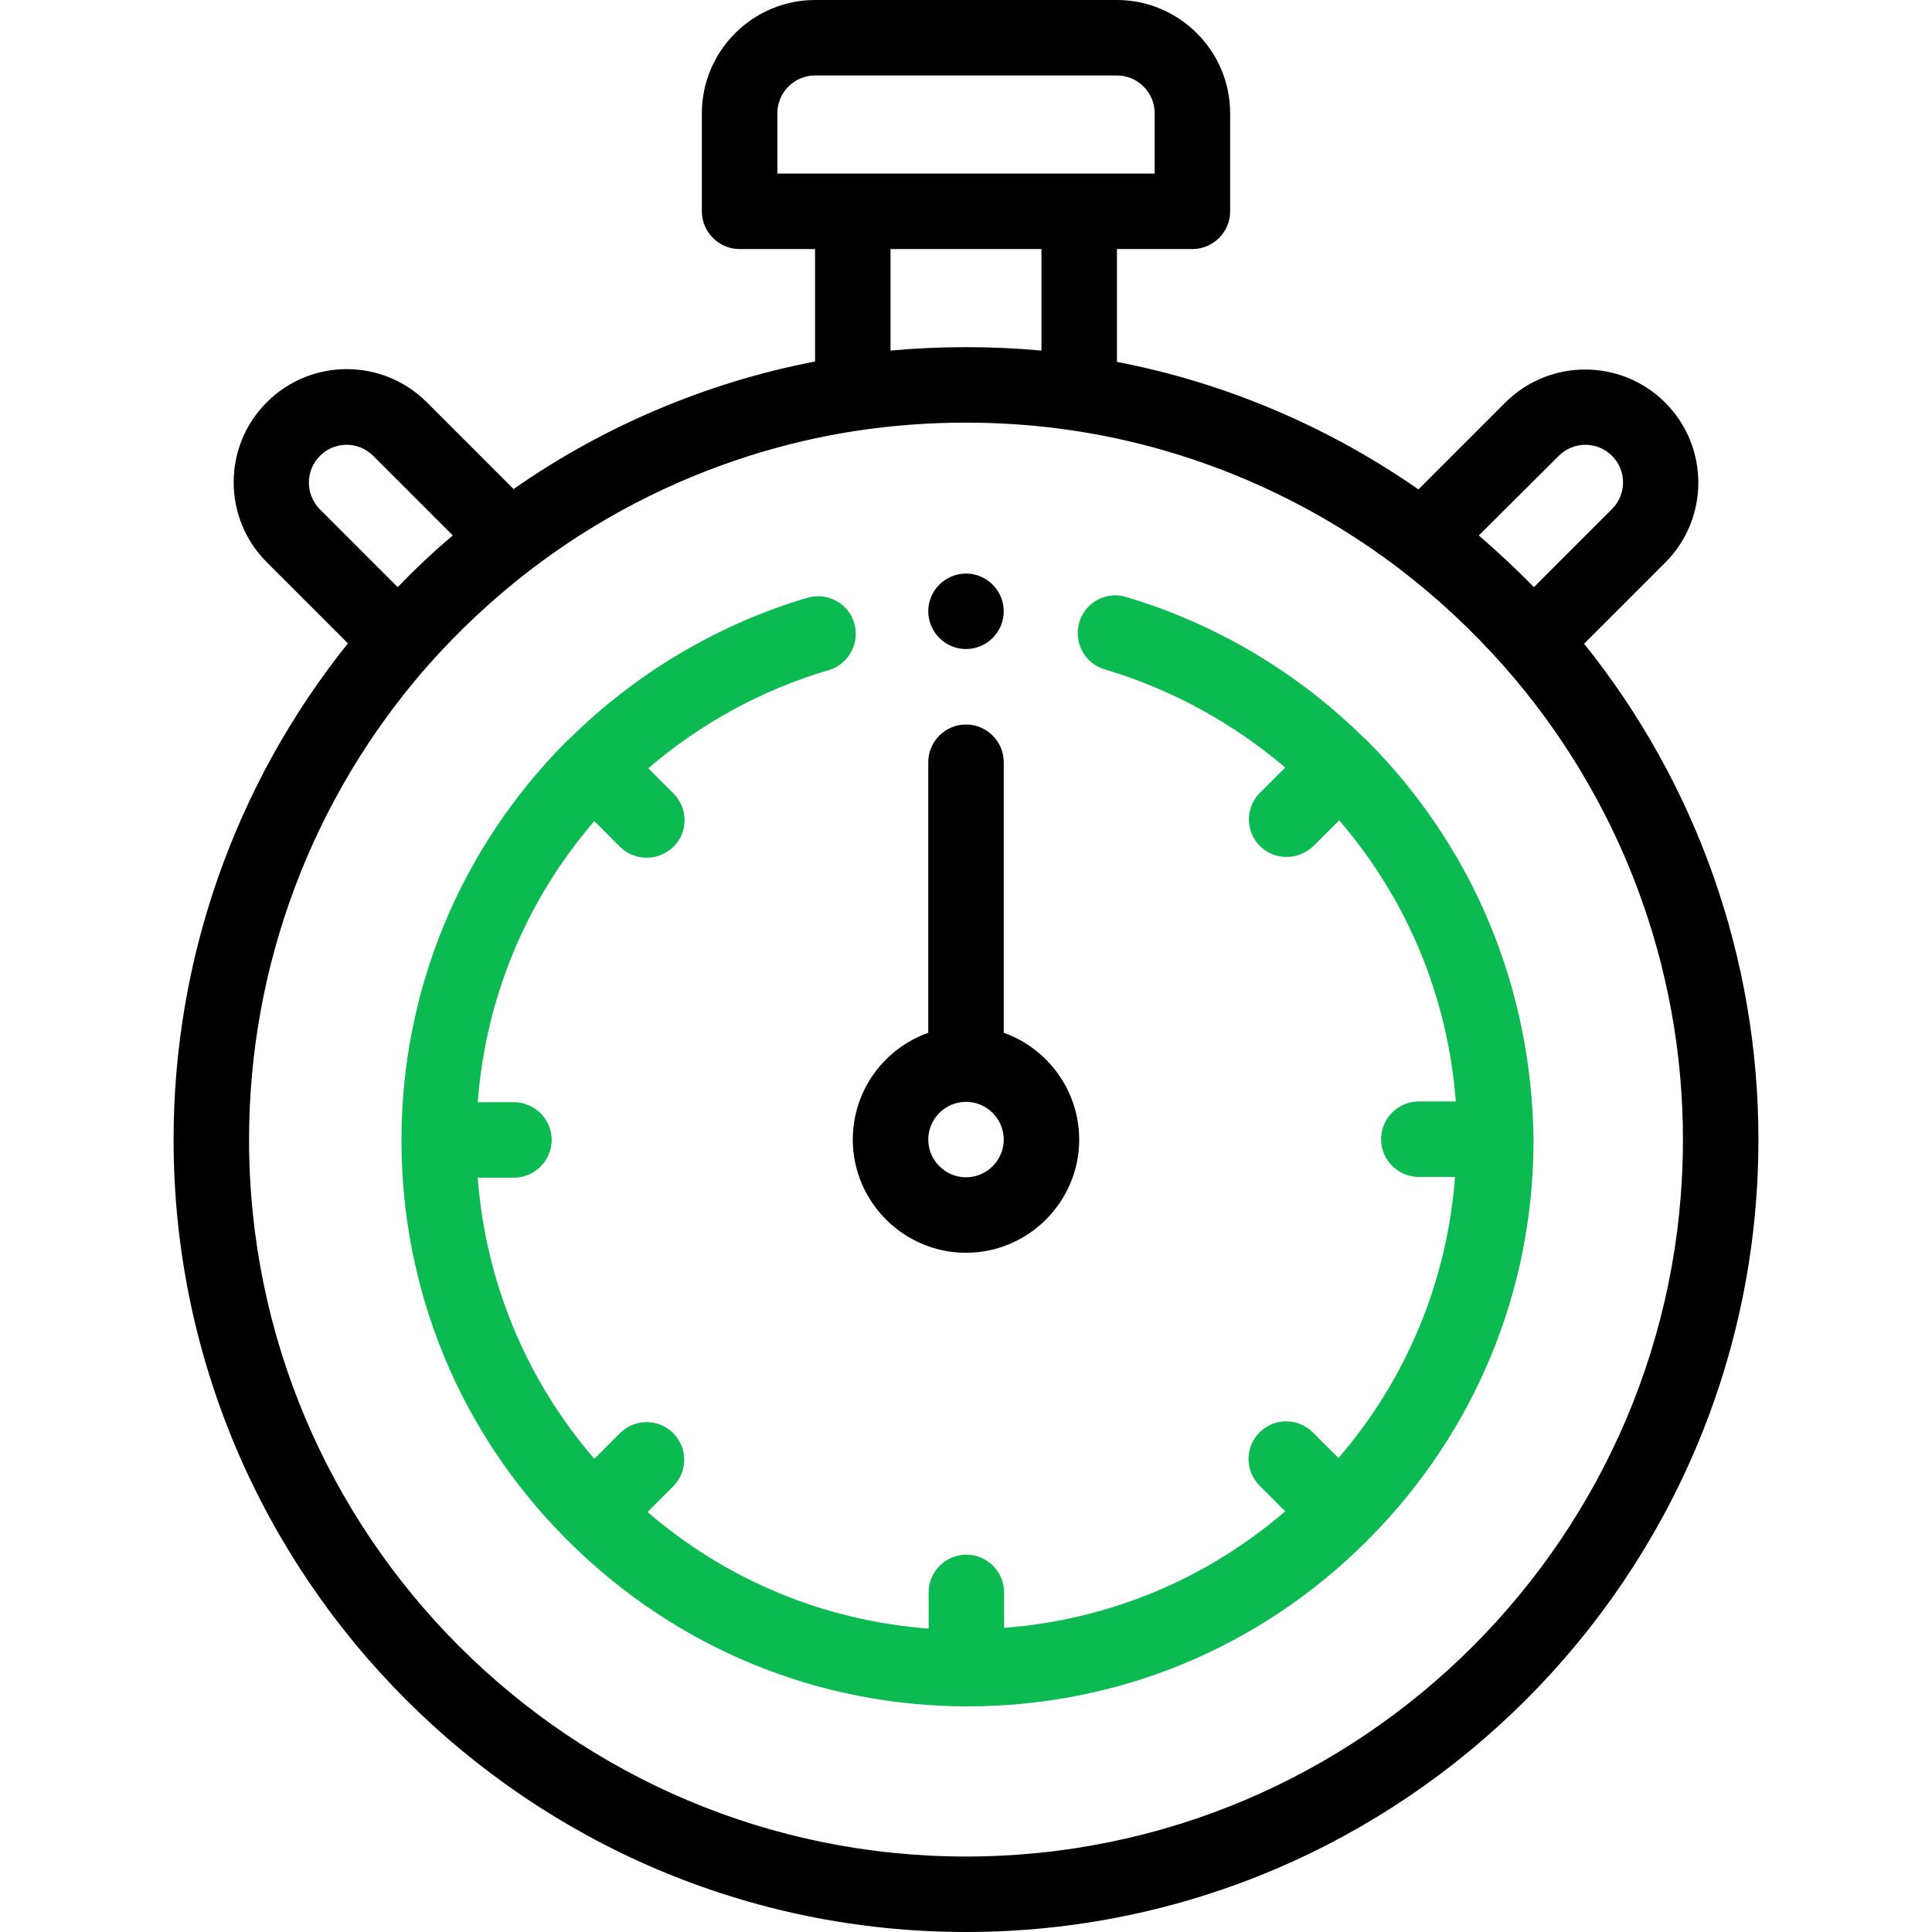 <?xml version="1.0" encoding="utf-8"?>
<!-- Generator: Adobe Illustrator 21.1.0, SVG Export Plug-In . SVG Version: 6.00 Build 0)  -->
<svg version="1.1" id="Layer_1" xmlns="http://www.w3.org/2000/svg" xmlns:xlink="http://www.w3.org/1999/xlink" x="0px" y="0px"
	 viewBox="0 0 512 512" style="enable-background:new 0 0 512 512;" xml:space="preserve">
<style type="text/css">
	.st0{fill:#000000;}
	.st1{fill:#0BBA51;}
</style>
<path class="st0" d="M419.8,170.6l21.5-21.5c11.7-11.7,11.7-30.7,0-42.4c-11.7-11.7-30.7-11.7-42.4,0l-23,23
	c-24-16.7-51.3-28.3-79.9-33.8V66h20c5.5,0,10-4.5,10-10V30c0-16.5-13.5-30-30-30h-80c-16.5,0-30,13.5-30,30v26c0,5.5,4.5,10,10,10
	h20v29.8c-28.6,5.5-56,17.1-79.9,33.8l-23-23c-11.7-11.7-30.7-11.7-42.4,0c-11.7,11.7-11.7,30.7,0,42.4l21.5,21.5
	C62.3,207.8,46,254.1,46,302c0,115.8,94.2,210,210,210s210-94.2,210-210C466,254.1,449.7,207.8,419.8,170.6z M413.1,120.8
	c3.9-3.9,10.2-3.9,14.1,0c3.9,3.9,3.9,10.2,0,14.1l-20.7,20.7c-4.7-4.8-9.5-9.3-14.6-13.7L413.1,120.8z M206,30c0-5.5,4.5-10,10-10
	h80c5.5,0,10,4.5,10,10v16H206V30z M276,66v26.9c-13.3-1.2-26.7-1.2-40,0V66H276z M84.8,120.8c3.9-3.9,10.2-3.9,14.1,0l21.1,21.1
	c-5.1,4.3-10,8.9-14.6,13.7l-20.7-20.7C80.9,131,80.9,124.7,84.8,120.8z M256,492c-104.8,0-190-85.2-190-190
	c0-46.2,16.8-90.7,47.2-125.4c8.4-9.5,17.8-18.3,27.8-25.9c25.2-19.2,55.1-31.9,86.4-36.6c9.4-1.4,19-2.1,28.5-2.1
	s19.2,0.7,28.5,2.1c31.3,4.7,61.2,17.4,86.4,36.6c10.1,7.7,19.4,16.4,27.8,25.9C429.2,211.3,446,255.8,446,302
	C446,406.8,360.8,492,256,492z"/>
<path class="st0" d="M256,332c16.5,0,30-13.5,30-30c0-13-8.4-24.2-20-28.3V202c0-5.5-4.5-10-10-10s-10,4.5-10,10v71.7
	c-11.6,4.1-20,15.2-20,28.3C226,318.5,239.5,332,256,332z M256,292c5.5,0,10,4.5,10,10s-4.5,10-10,10s-10-4.5-10-10
	S250.5,292,256,292z"/>
<path class="st1" d="M362.5,196.5c-0.2-0.2-0.3-0.4-0.5-0.5c-0.2-0.2-0.4-0.4-0.6-0.5c-17.6-17.4-39.4-30.3-63-37.3
	c-5.3-1.6-10.9,1.5-12.4,6.8s1.5,10.9,6.8,12.4c17.5,5.2,33.8,14.1,47.8,26l-6.7,6.7c-3.9,3.9-3.9,10.2,0,14.1c2,2,4.5,2.9,7.1,2.9
	c2.6,0,5.1-1,7.1-2.9l6.8-6.8c18.1,21,28.8,46.9,30.9,74.5H376c-5.5,0-10,4.5-10,10c0,5.5,4.5,10,10,10h9.6
	c-2.1,27.6-12.8,53.5-30.9,74.5l-6.8-6.8c-3.9-3.9-10.2-3.9-14.1,0c-3.9,3.9-3.9,10.2,0,14.1l6.8,6.8c-21,18.1-46.9,28.8-74.5,30.9
	V422c0-5.5-4.5-10-10-10s-10,4.5-10,10v9.6c-27.6-2.1-53.5-12.8-74.5-30.9l6.8-6.8c3.9-3.9,3.9-10.2,0-14.1
	c-3.9-3.9-10.2-3.9-14.1,0l-6.8,6.8c-18.1-21-28.8-46.9-30.9-74.5h9.6c5.5,0,10-4.5,10-10s-4.5-10-10-10h-9.6
	c2.1-27.6,12.8-53.5,30.9-74.5l6.8,6.8c2,2,4.5,2.9,7.1,2.9c2.6,0,5.1-1,7.1-2.9c3.9-3.9,3.9-10.2,0-14.1l-6.7-6.7
	c13.9-11.9,30.3-20.9,47.8-26c5.3-1.6,8.3-7.1,6.8-12.4s-7.1-8.3-12.4-6.8c-23.6,7-45.4,19.9-63,37.3c-0.2,0.2-0.4,0.4-0.6,0.5
	c-0.2,0.2-0.3,0.4-0.5,0.5c-28,28.3-43.5,65.7-43.5,105.5c0,39.8,15.4,77.2,43.5,105.5c0.2,0.2,0.3,0.4,0.5,0.5
	c0.2,0.2,0.4,0.3,0.5,0.5c28.3,28,65.7,43.5,105.5,43.5c39.8,0,77.2-15.4,105.5-43.5c0.2-0.2,0.4-0.3,0.5-0.5
	c0.2-0.2,0.3-0.4,0.5-0.5c28-28.3,43.5-65.7,43.5-105.5C406,262.2,390.6,224.8,362.5,196.5z"/>
<path class="st0" d="M256,172c5.5,0,10-4.5,10-10s-4.5-10-10-10s-10,4.5-10,10S250.5,172,256,172z"/>
</svg>

